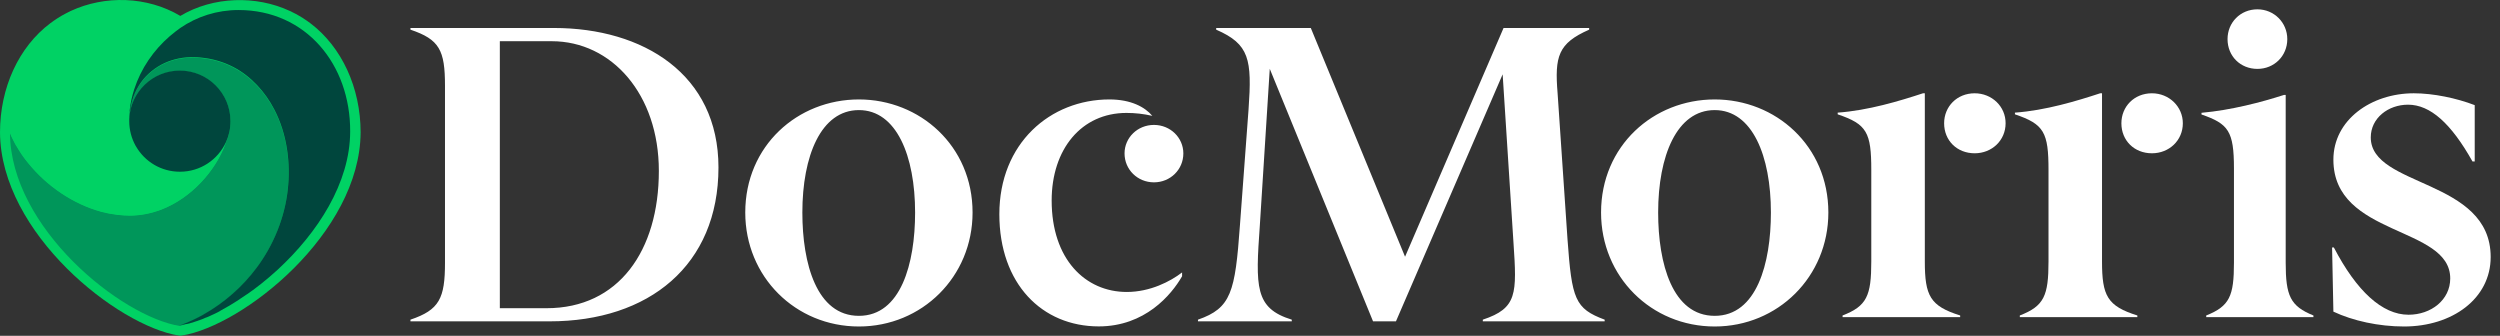 <?xml version="1.0" encoding="UTF-8"?>
<svg width="268px" height="36px" viewBox="0 0 268 36" version="1.1" xmlns="http://www.w3.org/2000/svg" xmlns:xlink="http://www.w3.org/1999/xlink">
    <rect x="0" y="0" width="268" height="36" fill="#333333" stroke="none"/>
    <g stroke="none" stroke-width="1" fill="none" fill-rule="evenodd">
        <g fill-rule="nonzero">
            <path d="M170.348,3 L161.181,3 L150.622,27.521 L140.518,3 L130.375,3 L130.375,3.181 C133.943,4.732 134.223,6.368 133.846,11.707 L132.918,24.191 C132.406,31.299 131.99,33.03 128.422,34.267 L128.422,34.448 L138.478,34.448 L138.478,34.267 C134.494,33.04 134.591,30.756 135.055,24.153 L136.119,7.377 L147.19,34.448 L149.646,34.448 L161.084,7.967 L162.245,26.018 C162.612,31.489 162.661,33.04 158.957,34.267 L158.957,34.448 L172.02,34.448 L172.02,34.267 C168.83,33.078 168.501,32.079 168.037,25.656 L166.973,9.975 C166.654,6.054 167.021,4.646 170.357,3.181 L170.357,3 L170.348,3 Z M59.374,3 L44,3 L44,3.181 C47.104,4.227 47.703,5.369 47.703,9.194 L47.703,28.158 C47.703,31.984 47.104,33.221 44,34.267 L44,34.448 L58.91,34.448 C69.565,34.448 77.02,28.434 77.02,17.949 C77.02,7.967 68.966,3 59.374,3 M53.582,33.04 L53.582,4.418 L59.142,4.418 C65.582,4.418 70.629,10.117 70.629,18.32 C70.629,26.883 66.317,33.04 58.591,33.04 L53.582,33.04 L53.582,33.04 Z M183.817,10.66 C177.242,10.66 171.634,15.627 171.634,22.782 C171.634,29.662 177.01,35 183.817,35 C190.576,35 196,29.671 196,22.782 C196,15.627 190.353,10.66 183.817,10.66 M183.817,33.858 C179.282,33.858 177.754,28.254 177.754,22.782 C177.754,16.721 179.746,11.802 183.817,11.802 C187.849,11.802 189.841,16.721 189.841,22.782 C189.841,28.254 188.313,33.858 183.817,33.858 M118.936,10.66 C112.593,10.66 107.13,15.351 107.13,22.963 C107.13,30.433 111.713,34.99 117.786,34.99 C122.736,34.99 125.569,31.622 126.72,29.614 L126.72,29.205 C125.473,30.166 123.297,31.299 120.793,31.299 C116.345,31.299 112.738,27.787 112.738,21.498 C112.738,15.979 115.939,12.106 120.754,12.106 C121.682,12.106 122.562,12.201 123.529,12.42 C122.736,11.478 121.247,10.66 118.936,10.66 M92.075,10.66 C85.5,10.66 79.892,15.627 79.892,22.782 C79.892,29.662 85.268,35 92.075,35 C98.834,35 104.259,29.671 104.259,22.782 C104.259,15.627 98.602,10.66 92.075,10.66 M92.075,33.858 C87.54,33.858 86.013,28.254 86.013,22.782 C86.013,16.721 88.005,11.802 92.075,11.802 C96.107,11.802 98.099,16.721 98.099,22.782 C98.099,28.254 96.572,33.858 92.075,33.858 M123.703,13.391 C121.944,13.391 120.551,14.761 120.551,16.445 C120.551,18.177 121.944,19.547 123.703,19.547 C125.463,19.547 126.855,18.177 126.855,16.445 C126.855,14.761 125.463,13.391 123.703,13.391" id="Shape" fill="#FFFFFF"></path>
            <path d="M211.685,10 C209.785,10 208.41,11.421 208.41,13.216 C208.41,15.059 209.785,16.432 211.685,16.432 C213.535,16.432 215,15.05 215,13.216 C215.01,11.421 213.535,10 211.685,10 M206.331,10 L206.143,10 C203.63,10.826 200.266,11.843 197,12.074 L197,12.256 C200.127,13.312 200.602,14.186 200.602,18.237 L200.602,28.029 C200.602,31.706 200.127,32.81 197.524,33.818 L197.524,34 L210.131,34 L210.131,33.818 C206.905,32.81 206.341,31.706 206.341,28.029 L206.341,10 L206.331,10 Z" id="Shape" fill="#FFFFFF"></path>
            <path d="M258.758,10 C254.185,10 250.139,12.854 250.139,17.115 C250.139,25.403 262.665,24.181 262.665,29.849 C262.665,32.146 260.618,33.739 258.192,33.739 C255.378,33.739 252.625,31.208 250.189,26.527 L250,26.527 L250.139,33.407 C252.237,34.394 255.001,35 257.715,35 C262.904,35 267,32 267,27.553 C267,19.128 254.146,20.106 254.146,14.73 C254.146,12.668 256.005,11.222 258.142,11.222 C260.528,11.222 262.765,13.235 265.051,17.31 L265.29,17.31 L265.29,11.271 C263.332,10.518 260.856,10 258.758,10" id="Path" fill="#FFFFFF"></path>
            <path d="M230.687,10 C228.788,10 227.413,11.421 227.413,13.216 C227.413,15.059 228.788,16.432 230.687,16.432 C232.536,16.432 234,15.05 234,13.216 C234,11.421 232.526,10 230.687,10 M225.326,10 L225.138,10 C222.626,10.826 219.264,11.843 216,12.074 L216,12.256 C219.125,13.312 219.6,14.186 219.6,18.237 L219.6,28.029 C219.6,31.706 219.125,32.81 216.524,33.818 L216.524,34 L229.124,34 L229.124,33.818 C225.9,32.81 225.336,31.706 225.336,28.029 L225.336,10 L225.326,10 Z" id="Shape" fill="#FFFFFF"></path>
            <path d="M241.995,1 C240.159,1 238.792,2.42 238.792,4.192 C238.792,6.022 240.169,7.385 241.995,7.385 C243.783,7.385 245.198,6.012 245.198,4.192 C245.198,2.42 243.783,1 241.995,1 M245.017,10.177 L244.835,10.177 C242.454,10.949 239.155,11.816 236,12.092 L236,12.273 C238.888,13.274 239.48,14.055 239.48,18.067 L239.48,28.159 C239.48,31.722 239.022,32.818 236.507,33.819 L236.507,34 L248,34 L248,33.819 C245.524,32.818 245.026,31.722 245.026,28.159 L245.026,10.177 L245.017,10.177 Z" id="Shape" fill="#FFFFFF"></path>
            <path d="M33.261,2.484 C33.025,2.302 32.78,2.142 32.491,1.95 C32.363,1.865 32.234,1.79 32.106,1.715 C31.849,1.566 31.582,1.416 31.304,1.288 L31.037,1.16 C27.466,-0.494 22.879,-0.409 19.33,1.705 C15.77,-0.409 11.237,-0.526 7.569,1.182 L7.356,1.288 C7.078,1.427 6.81,1.566 6.554,1.715 C6.415,1.79 6.286,1.875 6.158,1.961 C5.87,2.153 5.624,2.313 5.388,2.494 C2.01,5.035 6.78355869e-15,9.4 6.78355869e-15,14.193 C0.064,25.038 12.637,34.943 19.159,35.968 L19.33,36 L19.501,35.968 C26.023,34.933 38.596,25.027 38.66,14.182 C38.649,9.4 36.639,5.035 33.261,2.484 Z" id="Path" fill="#00D264"></path>
            <path d="M19.982,34.644 C20.207,34.548 20.431,34.442 20.656,34.346 C20.741,34.303 20.816,34.271 20.902,34.228 C21.03,34.164 21.147,34.111 21.265,34.047 C21.393,33.983 21.522,33.908 21.65,33.844 C21.714,33.812 21.768,33.78 21.832,33.737 C24.045,32.488 25.991,30.77 27.509,28.731 C29.305,26.319 30.492,23.415 30.834,20.427 C31.165,17.502 30.759,14.396 29.39,11.77 C28.418,9.891 26.899,8.226 25.018,7.244 C23.981,6.7 22.794,6.348 21.596,6.23 C19.415,5.985 17.224,6.561 15.599,8.28 C14.882,9.048 14.337,10.041 14.048,11.236 L14.038,11.279 L14.016,11.397 L13.995,11.514 L13.974,11.631 L13.952,11.749 L13.931,11.866 C13.92,11.92 13.909,11.984 13.909,12.037 C13.899,12.144 13.888,12.25 13.877,12.347 C13.867,12.453 13.867,12.56 13.856,12.667 C13.856,12.72 13.856,12.752 13.856,12.784 C13.974,9.902 16.358,7.597 19.276,7.597 C22.27,7.597 24.708,10.02 24.708,13.019 C24.708,13.83 24.526,14.588 24.216,15.282 L24.173,15.399 C23.093,18.356 20.474,21.249 17.288,22.476 C16.219,22.882 15.085,23.117 13.92,23.117 C13.717,23.117 13.503,23.106 13.3,23.095 C13.204,23.095 13.118,23.085 13.022,23.074 C12.862,23.063 12.712,23.042 12.552,23.031 C12.434,23.02 12.316,22.999 12.199,22.978 C12.06,22.956 11.921,22.935 11.793,22.914 C11.718,22.903 11.632,22.882 11.557,22.871 C11.343,22.828 11.13,22.775 10.916,22.722 L10.83,22.7 C7.847,21.889 5.036,19.968 3.068,17.545 C3.026,17.491 2.983,17.438 2.94,17.395 C2.876,17.31 2.812,17.235 2.748,17.15 C2.684,17.075 2.63,16.99 2.566,16.915 C2.523,16.851 2.47,16.787 2.427,16.723 C2.373,16.648 2.32,16.563 2.267,16.488 C2.213,16.403 2.149,16.317 2.095,16.221 C2.063,16.168 2.021,16.104 1.989,16.05 C1.914,15.922 1.839,15.794 1.753,15.666 L1.7,15.581 L1.689,15.57 C1.657,15.506 1.625,15.453 1.593,15.389 C1.529,15.271 1.465,15.154 1.411,15.036 C1.368,14.94 1.315,14.844 1.272,14.759 L1.24,14.695 C1.187,14.567 1.133,14.428 1.08,14.3 L1.069,14.278 C1.144,24.419 12.969,33.951 19.309,34.954 L19.309,34.954 C19.512,34.879 19.715,34.805 19.907,34.719 L19.982,34.644 Z" id="Path" fill="#00965A"></path>
            <path d="M1.262,14.641 L1.294,14.705 C1.336,14.802 1.39,14.898 1.433,14.983 C1.497,15.1 1.55,15.218 1.614,15.335 C1.646,15.399 1.679,15.453 1.711,15.517 L1.721,15.527 L1.775,15.613 C1.85,15.741 1.924,15.88 2.01,16.008 C2.042,16.061 2.085,16.114 2.117,16.178 C2.17,16.264 2.224,16.349 2.288,16.445 C2.341,16.52 2.395,16.605 2.448,16.68 C2.491,16.744 2.545,16.808 2.587,16.872 C2.641,16.958 2.705,17.032 2.758,17.118 C2.823,17.203 2.887,17.278 2.951,17.363 C2.994,17.417 3.026,17.47 3.068,17.513 C5.036,19.936 7.847,21.846 10.83,22.668 L10.916,22.69 C11.13,22.743 11.343,22.796 11.557,22.839 C11.632,22.86 11.718,22.871 11.793,22.882 C11.932,22.914 12.07,22.935 12.199,22.946 C12.316,22.967 12.434,22.978 12.552,22.999 C12.712,23.02 12.862,23.031 13.022,23.052 C13.118,23.063 13.204,23.063 13.3,23.074 C13.503,23.085 13.717,23.095 13.92,23.095 C15.085,23.085 16.219,22.86 17.288,22.455 C20.485,21.227 23.104,18.335 24.173,15.378 L24.216,15.26 C23.361,17.128 21.468,18.42 19.287,18.42 C17.288,18.42 15.534,17.342 14.594,15.73 L14.529,15.613 C14.102,14.834 13.856,13.948 13.856,12.998 C13.856,12.934 13.856,12.87 13.856,12.805 C13.856,12.763 13.856,12.581 13.856,12.496 C13.856,12.389 13.867,12.261 13.877,12.154 C13.877,12.048 13.888,11.952 13.899,11.845 C13.974,11.076 14.155,10.297 14.391,9.561 C14.743,8.451 15.267,7.404 15.919,6.444 C16.561,5.494 17.331,4.64 18.197,3.882 C18.603,3.53 18.998,3.231 19.33,2.996 L19.33,2.996 L19.33,2.996 C17.544,1.779 15.395,1.075 13.086,1.075 C11.237,1.075 9.558,1.459 8.072,2.142 L8.029,2.164 C7.965,2.196 7.901,2.228 7.837,2.26 C7.591,2.377 7.345,2.516 7.11,2.655 L7.11,2.655 C6.992,2.719 6.875,2.793 6.757,2.868 L6.725,2.889 L6.714,2.9 C5.399,3.733 4.298,4.832 3.411,6.134 C3.015,6.711 2.673,7.33 2.373,7.981 L2.373,7.981 C2.16,8.44 1.978,8.92 1.818,9.4 L1.807,9.422 L1.785,9.475 L1.764,9.539 L1.753,9.561 C1.732,9.635 1.711,9.71 1.689,9.774 L1.657,9.902 C1.582,10.148 1.518,10.393 1.465,10.649 C1.433,10.767 1.411,10.884 1.39,11.012 L1.368,11.119 C1.347,11.226 1.326,11.343 1.304,11.45 L1.294,11.493 L1.272,11.589 C1.144,12.411 1.069,13.254 1.069,14.118 L1.069,14.214 L1.08,14.246 C1.144,14.385 1.197,14.513 1.262,14.641" id="Path" fill="#00D264"></path>
            <path d="M25.574,1.075 C23.254,1.075 21.105,1.779 19.33,2.996 C18.998,3.231 18.614,3.53 18.197,3.882 C17.331,4.629 16.561,5.494 15.919,6.444 C15.267,7.404 14.754,8.451 14.391,9.561 C14.155,10.297 13.974,11.076 13.899,11.845 C13.888,11.952 13.877,12.048 13.877,12.154 C13.877,12.261 13.867,12.389 13.856,12.496 C13.856,12.592 13.856,12.763 13.856,12.805 C13.856,12.87 13.856,12.934 13.856,12.998 C13.856,13.948 14.102,14.834 14.529,15.613 L14.594,15.719 C15.534,17.331 17.277,18.409 19.287,18.409 C21.479,18.409 23.361,17.118 24.216,15.25 C24.537,14.556 24.708,13.798 24.708,12.987 C24.708,9.998 22.281,7.565 19.276,7.565 C16.358,7.565 13.974,9.87 13.856,12.752 C13.856,12.72 13.856,12.688 13.856,12.635 C13.856,12.528 13.867,12.421 13.877,12.314 C13.888,12.208 13.899,12.101 13.909,11.994 C13.92,11.941 13.931,11.877 13.941,11.823 L13.963,11.706 L13.984,11.589 L14.006,11.471 L14.027,11.354 L14.048,11.236 L14.059,11.194 C14.348,9.988 14.893,8.995 15.609,8.226 C17.234,6.508 19.426,5.931 21.607,6.177 C22.805,6.294 23.981,6.647 25.028,7.191 C26.91,8.173 28.428,9.849 29.401,11.727 C30.77,14.353 31.176,17.459 30.844,20.384 C30.502,23.373 29.316,26.276 27.519,28.688 C26.001,30.727 24.055,32.446 21.842,33.694 C21.778,33.726 21.714,33.758 21.661,33.801 C21.532,33.876 21.404,33.94 21.276,34.004 C21.158,34.068 21.03,34.132 20.912,34.185 C20.827,34.228 20.752,34.26 20.666,34.303 C20.442,34.41 20.217,34.506 19.993,34.602 L19.939,34.623 C19.736,34.708 19.533,34.783 19.341,34.858 L19.405,34.847 L19.448,34.837 L19.48,34.826 L19.512,34.826 L19.597,34.805 L19.619,34.805 L19.725,34.783 L19.747,34.783 L19.843,34.762 L19.854,34.762 L19.961,34.74 L19.982,34.74 L20.003,34.74 L20.036,34.73 L20.1,34.719 L20.11,34.719 L20.217,34.687 L20.228,34.687 L20.239,34.687 L20.249,34.687 L20.356,34.655 L20.367,34.655 L20.388,34.644 L20.495,34.612 L20.506,34.612 L20.624,34.58 L20.645,34.57 L20.698,34.559 L20.752,34.538 L20.763,34.527 L20.763,34.527 L20.773,34.527 L20.784,34.527 L20.805,34.516 L20.848,34.506 L20.902,34.484 L20.912,34.484 L20.912,34.484 L20.912,34.484 L21.03,34.442 L21.03,34.442 L21.073,34.431 L21.169,34.399 L21.169,34.399 L21.201,34.388 L21.286,34.356 L21.286,34.356 L21.308,34.346 L21.318,34.346 L21.415,34.314 L21.457,34.292 L21.522,34.271 C21.575,34.249 21.629,34.228 21.671,34.217 L21.703,34.207 L21.725,34.196 L21.778,34.175 L21.853,34.143 L21.864,34.132 L21.981,34.089 L22.003,34.079 L22.013,34.068 L22.131,34.025 L22.142,34.025 L22.152,34.025 L22.249,33.983 L22.291,33.961 L22.291,33.961 L22.291,33.961 L22.291,33.961 L22.323,33.951 L22.43,33.908 L22.441,33.897 L22.569,33.844 L22.58,33.833 C22.687,33.78 22.794,33.737 22.911,33.684 L22.933,33.673 L23.018,33.63 L23.029,33.63 L23.029,33.63 C23.147,33.577 23.254,33.524 23.371,33.46 L23.446,33.417 L23.446,33.417 L23.51,33.385 L23.564,33.353 L23.628,33.31 L23.681,33.278 L23.777,33.225 L23.884,33.171 L23.884,33.171 L23.895,33.161 L23.906,33.15 L23.927,33.139 C24.12,33.033 24.323,32.926 24.515,32.808 L24.515,32.808 L24.537,32.798 C24.665,32.723 24.793,32.648 24.921,32.563 L24.943,32.552 L24.954,32.542 L24.954,32.542 L24.975,32.531 C25.039,32.488 25.114,32.446 25.178,32.403 L25.232,32.371 L25.242,32.36 L25.296,32.328 L25.317,32.317 C25.445,32.232 25.584,32.147 25.713,32.061 L25.713,32.061 L25.734,32.04 L25.83,31.976 L25.83,31.976 L25.83,31.976 C26.033,31.837 26.236,31.698 26.45,31.56 L26.461,31.56 C26.568,31.485 26.675,31.41 26.782,31.335 L26.792,31.325 L26.803,31.314 C26.899,31.25 26.996,31.175 27.092,31.111 L27.092,31.111 L27.113,31.101 C27.402,30.887 27.701,30.663 27.99,30.428 L27.99,30.428 L27.99,30.428 C28.589,29.948 29.187,29.446 29.765,28.912 L29.786,28.891 L29.786,28.891 C34.02,24.984 37.538,19.626 37.538,14.086 C37.569,6.924 32.801,1.075 25.574,1.075" id="Path" fill="#00463D"></path>
        </g>
    </g>
</svg>